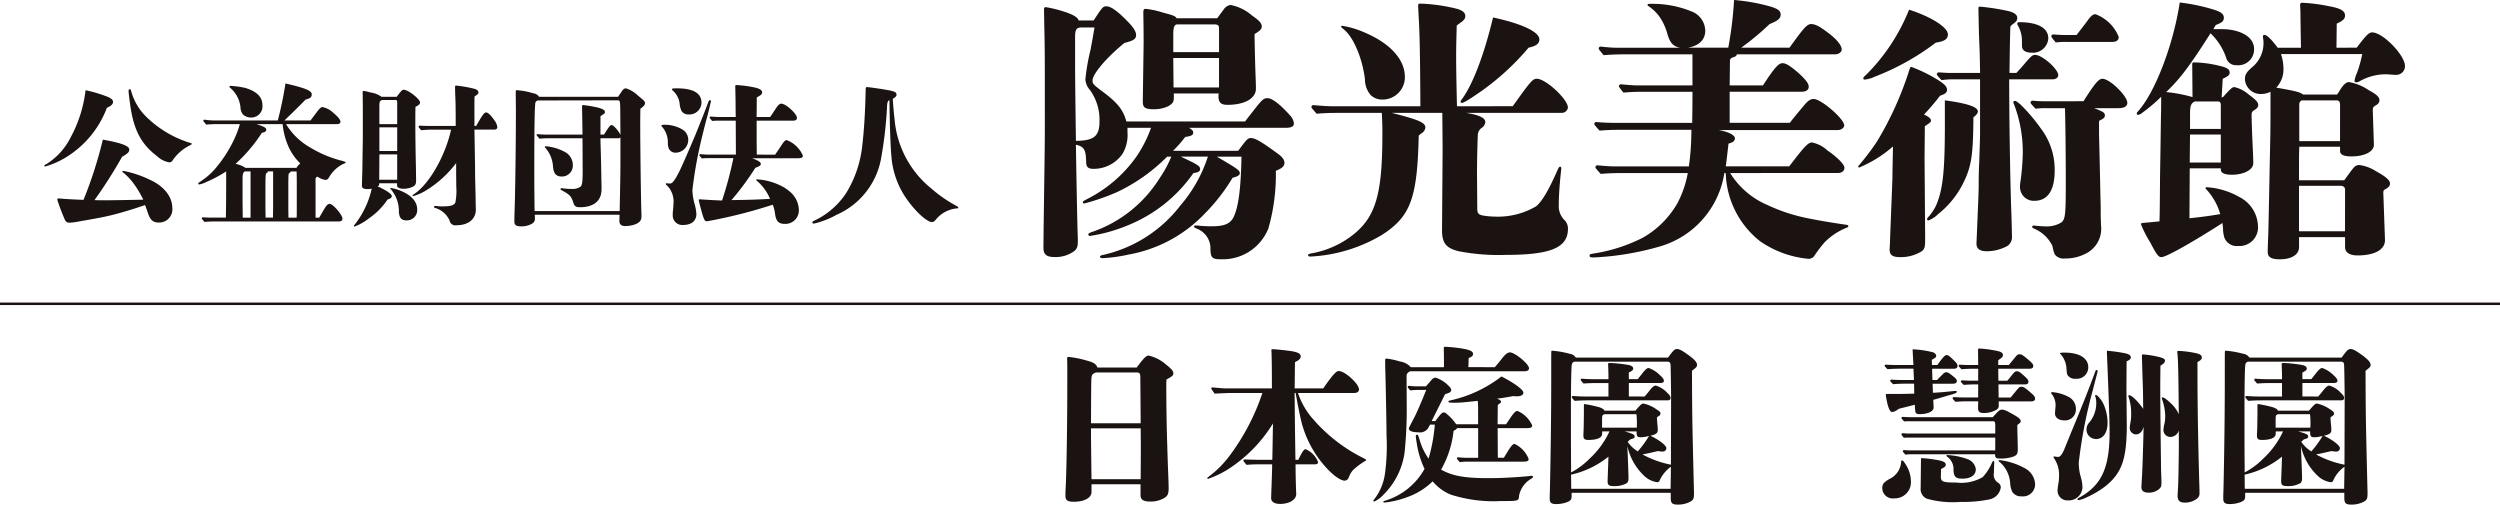 <svg id="グループ_109" data-name="グループ 109" xmlns="http://www.w3.org/2000/svg" width="271.734" height="54.847" viewBox="0 0 271.734 54.847">
  <path id="パス_528" data-name="パス 528" d="M15.754,20.045A10.713,10.713,0,0,1,11.7,25.169a9.216,9.216,0,0,1-2.654,1.252.079.079,0,0,1-.083-.083c0-.067,0-.067.25-.2A7.2,7.2,0,0,0,11.8,23.283a14.088,14.088,0,0,0,1.636-5.157,15.748,15.748,0,0,1,2.354.7c.417.167.634.351.634.551,0,.267-.183.434-.667.668M10.78,29.909c.517.05,1.752.117,2.437.133a46.315,46.315,0,0,0,2.1-6.543c1.986.35,2.871.685,2.871,1.068,0,.284-.134.418-.784.8a49.386,49.386,0,0,1-3,4.707c.484.017.7.017,1.035.017.7,0,2.119-.017,4.272-.067a11.375,11.375,0,0,0-1.084-1.8,6.541,6.541,0,0,0-1.086-1.135c-.083-.05-.1-.083-.1-.117s.033-.083.067-.083a11.411,11.411,0,0,1,2.837.935c1.652.718,2.52,1.92,2.52,3.088a1.437,1.437,0,0,1-1.452,1.6c-.617,0-.918-.25-1.168-.935-.067-.2-.184-.551-.25-.718l-.084-.251c-1.318.451-2.37.768-3.388,1.035-1,.25-1.536.35-3.038.617-.484.083-.484.083-.935.167a5.769,5.769,0,0,1-.868.1.5.5,0,0,1-.5-.334c-.234-.534-.484-1.169-.7-1.8a2.422,2.422,0,0,1-.117-.384.112.112,0,0,1,.1-.117ZM24.85,24.084a4.883,4.883,0,0,0-1.97,1.7.415.415,0,0,1-.351.184,2.573,2.573,0,0,1-1.335-.685c-1.719-1.3-2.52-2.837-2.9-5.524-.083-.567-.184-1.386-.184-1.569,0-.1.05-.167.116-.167.1,0,.134.033.184.25a6.151,6.151,0,0,0,1.686,2.8,11.718,11.718,0,0,0,4.773,2.8c.083.033.117.05.117.083s-.05.083-.133.117" transform="translate(-4.137 -8.322)" fill="#1a1311"/>
  <path id="パス_529" data-name="パス 529" d="M49.568,21.269a7.231,7.231,0,0,0,2.621,2.537,12.456,12.456,0,0,0,3.472,1.452c.334.1.384.117.384.184,0,.05-.067.083-.317.184a3.614,3.614,0,0,0-1.5,1.452c-.134.217-.217.251-.4.251a1.887,1.887,0,0,1-.834-.35.289.289,0,0,0-.217.2v4.256h.4c.133-.234.3-.534.634-1.085.167-.267.334-.417.5-.417.35,0,1.386,1.2,1.386,1.6,0,.2-.1.317-.434.317H41.841c-.367,0-.768.017-1.135.05-.284-.317-.3-.35-.3-.384a.119.119,0,0,1,.134-.117c.251.017.585.033.751.033h1.736c.017-.7.034-2.137.034-4.307V26.41a14.589,14.589,0,0,1-2.2,1.169,2.61,2.61,0,0,1-.734.25.094.094,0,0,1-.1-.084c0-.05.017-.1.134-.166.1-.067.317-.217.5-.35a7.306,7.306,0,0,0,1.418-1.368,14.39,14.39,0,0,0,1.769-2.771,10.74,10.74,0,0,0,.7-1.82h-2.47c-.384,0-.8.017-1.185.051-.3-.35-.317-.384-.317-.417a.119.119,0,0,1,.134-.117,7.6,7.6,0,0,0,.952.083h7.011a39.718,39.718,0,0,0,.834-4.023c2.12.5,2.855.768,2.855,1.186,0,.267-.117.433-.668.567-.434.451-1.051,1.069-2.3,2.27h2.837c.334-.451.584-.768.7-.935.334-.434.451-.517.617-.517a2.377,2.377,0,0,1,1.185.651c.468.384.751.718.751.951,0,.134-.134.25-.35.25ZM45.8,20.552a1.3,1.3,0,0,1-.9-.317,1.252,1.252,0,0,1-.283-.768,3.205,3.205,0,0,0-1.036-2.07c-.15-.134-.167-.15-.167-.2a.094.094,0,0,1,.1-.084,9.5,9.5,0,0,1,1.6.217C46.4,17.7,47,18.348,47,19.183a1.213,1.213,0,0,1-1.2,1.368M50.7,26.026a1.637,1.637,0,0,1,.417-.484,5.914,5.914,0,0,1-1.352-1.986,7.767,7.767,0,0,1-.567-2.287H46.363c.852.284,1.052.4,1.052.618,0,.166-.167.284-.467.317a16.987,16.987,0,0,1-2.871,3.388,2.883,2.883,0,0,1,1.085.434Zm-5.558.384c-.2,0-.3.251-.3.8V29.5c0,.651.017,1.286.017,1.936h.851V26.41Zm2.437,0c0,.083-.017.117-.117.184-.083.051-.083.083-.1.217-.033.284-.033.952-.033,3.021,0,.551,0,.818.017,1.6h.8c.017-1.018.017-1.068.017-1.252V26.41Zm3.138,5.024c.017-.267.017-.267.017-1.018V27.5c0-.084,0-.468-.017-1.085h-.651c-.017.083-.017.083-.15.184-.084.067-.084.067-.1,1.035v2.653c0,.217,0,.267.016,1.152Z" transform="translate(-18.477 -7.778)" fill="#1a1311"/>
  <path id="パス_530" data-name="パス 530" d="M76.113,18.5c.517-.7.6-.768.768-.768.467,0,1.769,1.018,1.769,1.386,0,.15-.1.267-.5.483-.016.6-.016,1.152-.016,1.4,0,1.452.016,2.971.067,5.308l.016,1.269c0,.4-.083.55-.334.684a2.3,2.3,0,0,1-1.035.234c-.434,0-.7-.134-.7-.351V27.9H74.21v.05c0,.151,0,.184-.184.284.884.383,1.553.834,1.553,1.051,0,.167-.134.284-.468.384a7.383,7.383,0,0,1-1.986,2.019,5.915,5.915,0,0,1-1.6.918.072.072,0,0,1-.067-.067c0-.033,0-.033.05-.1a9.726,9.726,0,0,0,1.886-3.956,1.983,1.983,0,0,1-.417.05c-.484,0-.651-.1-.651-.4l.05-1.736c.017-1.268.033-2.37.05-3.338V19.734l-.017-1.7c0-.15.017-.167.083-.167a1.467,1.467,0,0,1,.334.05c.2.05.267.066.451.117a2.678,2.678,0,0,1,1.185.467Zm-1.886,6.259-.017,2.755h1.952V24.758Zm1.936-5.675c0-.15-.05-.233-.134-.233H74.56c-.284.066-.334.15-.334.7v1.92h1.936Zm-1.936,5.308h1.936v-2.57H74.227Zm2.988,7.545c-.584,0-.818-.25-.868-.918a3.663,3.663,0,0,0-.834-2.42c-.1-.083-.1-.1-.1-.134s.033-.051.083-.051a4.776,4.776,0,0,1,1.269.4c1.018.467,1.569,1.151,1.569,1.9a1.116,1.116,0,0,1-1.119,1.218M84.742,21.67c.668-1.168.884-1.469,1.068-1.469.234,0,.517.284.951.9a1.421,1.421,0,0,1,.284.7c0,.167-.134.267-.317.267H84.559l.067,4.073c0,.718,0,.718.033,2.187.017.6.033,1.318.033,1.819.017.467.017.585.017.617,0,1.035-.818,1.7-2.12,1.7a.632.632,0,0,1-.734-.518,2.466,2.466,0,0,0-1.586-1.368c-.1-.034-.1-.051-.1-.117,0-.051.033-.1.117-.1.067,0,.2.017.334.033a3.926,3.926,0,0,0,.467.017c.885,0,1.286-.117,1.4-.434a6.427,6.427,0,0,0,.1-1.652l-.017-1.386V25.71a11.915,11.915,0,0,1-3.221,2.938,6.051,6.051,0,0,1-1.436.651c-.033,0-.083-.033-.083-.067s.017-.067.25-.217c1.6-1.1,3.322-4.123,3.939-6.944H80.085a11.641,11.641,0,0,0-1.319.067c-.267-.317-.283-.35-.283-.384a.119.119,0,0,1,.133-.117c.367.017.851.033,1.085.033h2.821v-1.1l-.017-1.436c-.033-.817-.05-1.3-.05-1.352V17.4c0-.084.033-.117.117-.117a12.96,12.96,0,0,1,2.053.367c.234.083.367.217.367.367,0,.134-.017.167-.418.451-.016.3-.016.5-.016.568V21.67Z" transform="translate(-32.99 -7.979)" fill="#1a1311"/>
  <path id="パス_531" data-name="パス 531" d="M115.134,18.756c.117-.184.15-.234.3-.451.217-.35.367-.468.551-.468a3.319,3.319,0,0,1,1.3.785c.7.567.768.634.768.834,0,.167-.117.318-.5.6-.017.835-.017,1.436-.017,1.886,0,2.02.067,7.478.117,9.13.017.517.017.617.017.685,0,.45-.217.7-.784.9a3.545,3.545,0,0,1-.968.151c-.451,0-.651-.184-.651-.584l.017-.4v-.25h-9.213a3.233,3.233,0,0,1,.017.367.6.6,0,0,1-.334.618,2.3,2.3,0,0,1-1.1.284c-.584,0-.8-.134-.8-.517,0-.267,0-.384.017-.985.083-2.119.15-7.812.15-11.066l-.017-1.8c0-.434,0-.434.117-.434a7.21,7.21,0,0,1,1.769.333.874.874,0,0,1,.651.384ZM113.6,22.862c.517-.834.668-1.035.834-1.035.2,0,.834.735.951,1.085-.017-1.92-.017-3-.033-3.221-.017-.468-.05-.551-.284-.551l-8.663.017a.362.362,0,0,0-.284.367c-.067.7-.1,2.821-.1,7.161,0,1.018,0,1.919.033,4.49H115.3c.083-4.056.083-4.307.083-5.808v-2.2c-.067.083-.133.1-.35.1h-1.82c0,.551.067,2.036.1,4.54.017.417.017.785.017,1,0,1.252-.835,1.953-2.337,1.953-.451,0-.617-.117-.718-.467-.217-.7-.384-.885-1.168-1.318-.234-.117-.234-.134-.234-.2,0-.05.033-.084.134-.084a7.712,7.712,0,0,0,1.185.084,1.474,1.474,0,0,0,.852-.251c.184-.167.234-.534.234-1.736l-.017-3.522h-3.839a7.573,7.573,0,0,0-.834.05L106.321,23a.143.143,0,0,1-.05-.1.094.094,0,0,1,.1-.084c.033,0,.484.05.884.05h4.006l-.05-3.087c0-.083.033-.117.1-.117a1.3,1.3,0,0,1,.217.017c.1.017.117.017.25.033,1.336.2,1.92.4,1.92.684,0,.151,0,.151-.484.467v2Zm-4.607,4.557c-.584,0-.852-.284-.935-1.035a3.393,3.393,0,0,0-.852-2.1c-.033-.034-.05-.05-.05-.083s.067-.067.133-.067a5.225,5.225,0,0,1,2.02.6,1.6,1.6,0,0,1,.9,1.436,1.183,1.183,0,0,1-1.218,1.252" transform="translate(-47.946 -8.236)" fill="#1a1311"/>
  <path id="パス_532" data-name="パス 532" d="M135.084,24.532a.785.785,0,0,1-.718-.418,1.659,1.659,0,0,1-.117-.684,2.552,2.552,0,0,0-.634-1.719c-.05-.05-.067-.083-.067-.116,0-.067.083-.1.367-.1a3.77,3.77,0,0,1,2,.568,1.317,1.317,0,0,1,.551,1.084,1.4,1.4,0,0,1-1.385,1.386m3.773-5.242c-.083.368-.167.7-.268,1.1-.167.617-.267.968-.551,2.137a46.625,46.625,0,0,0-1.118,6.059,5.876,5.876,0,0,0,.217,1.436,5.706,5.706,0,0,1,.217,1.151c0,.834-.6,1.218-1.486,1.218a1.034,1.034,0,0,1-1.085-1.085,3.918,3.918,0,0,1,.017-.434,4.417,4.417,0,0,0,.05-.668,2.5,2.5,0,0,0-.634-2.053c-.15-.117-.184-.167-.184-.217a.079.079,0,0,1,.083-.083c.067,0,.2.033.384.033.217,0,.484-.267,1.051-1.419.267-.551.985-2.186,1.669-3.805.6-1.486,1.185-2.954,1.352-3.422.133-.334.166-.418.233-.418a.129.129,0,0,1,.133.117c0,.033-.033.15-.083.35M136.5,20.376a.883.883,0,0,1-.751-.35,2.294,2.294,0,0,1-.217-.818,2.271,2.271,0,0,0-.734-1.419.2.2,0,0,1-.1-.15c0-.083.1-.1.535-.1,1.769,0,2.67.518,2.67,1.553a1.315,1.315,0,0,1-1.4,1.286m9.4,4.373c.317-.451.467-.684.7-1.035s.384-.551.567-.551a3.108,3.108,0,0,1,1.753,1.686c0,.183-.1.284-.5.284H143.4c.6.217.951.417.951.6s-.1.25-.6.451a29.814,29.814,0,0,1-2.587,3.5c2.07-.033,2.654-.05,4.19-.134a5.191,5.191,0,0,0-1.4-1.936c-.083-.067-.1-.083-.1-.117,0-.05.05-.067.116-.067a6.7,6.7,0,0,1,2.3.568,4.766,4.766,0,0,1,1.3.818,2.68,2.68,0,0,1,.918,1.9,1.468,1.468,0,0,1-1.536,1.552c-.684,0-.951-.317-1.051-1.1a4.268,4.268,0,0,0-.25-.985,54.1,54.1,0,0,1-7.127,1.8c-.234,0-.283-.067-.451-.534-.167-.534-.467-1.669-.467-1.769,0-.05.033-.083.133-.083.2.017.7.05,1.3.083l1.1.05a41.1,41.1,0,0,0,1.235-4.606h-2.7a5.253,5.253,0,0,0-.718.033c-.267-.284-.284-.317-.284-.35a.119.119,0,0,1,.133-.117c.317.034.751.05.951.05h2.888l-.017-3.689h-1.836a5.178,5.178,0,0,0-.718.033c-.267-.3-.283-.334-.283-.367a.119.119,0,0,1,.133-.117c.317.033.734.05.935.05h1.769l-.017-1.119v-.417c-.017-1.252-.033-1.7-.033-1.8,0-.117.033-.134.15-.134a13,13,0,0,1,1.9.25c.6.134.868.284.868.551,0,.184-.117.284-.584.551,0,.617,0,1.1-.017,2.119h1.469c.167-.234.167-.234.651-.968.234-.35.4-.483.567-.483.484,0,1.7,1.1,1.7,1.552,0,.217-.15.3-.517.3H143.9v1.786c0,.334,0,.551.017,1.9Z" transform="translate(-61.657 -7.936)" fill="#1a1311"/>
  <path id="パス_533" data-name="パス 533" d="M172.768,18.892c0,.167.117,1.652.184,2.087a10.825,10.825,0,0,0,3.956,7.594,14.939,14.939,0,0,0,2.788,1.936c.15.083.184.117.184.184s-.05.083-.184.083a3.34,3.34,0,0,0-2.153,1.1c-.217.284-.35.384-.517.384-.518,0-1.7-1.052-2.637-2.354a9.221,9.221,0,0,1-1.769-4.74c-.1-1.018-.184-3.388-.217-6.159l-.1.05c-.117.167-.15.267-.167.768a44.071,44.071,0,0,1-.668,5.658,8.287,8.287,0,0,1-4.824,5.992,9.282,9.282,0,0,1-2.454.952c-.1,0-.167-.05-.167-.117,0-.084.05-.134.2-.2a8.432,8.432,0,0,0,3.506-3.054,12.3,12.3,0,0,0,1.736-5.258c.184-1.519.317-3.806.35-5.875,0-.267.033-.334.134-.334.2,0,1.386.167,2.137.3.852.15,1.085.25,1.085.517,0,.167-.083.267-.4.451Z" transform="translate(-75.726 -8.122)" fill="#1a1311"/>
  <path id="パス_534" data-name="パス 534" d="M222.866,73.1c.86-1.153,1.062-1.3,1.318-1.3a4.321,4.321,0,0,1,1.849.952c.6.476.824.713.824.988,0,.219-.146.329-.751.659-.018.274-.018.457-.018.53,0,2.178.037,4.722.109,6.753.019.842.037,1.208.055,1.83.019.513.019.513.055,1.391.018.531.036,1.062.036,1.281,0,.659-.109.879-.512,1.116a2.945,2.945,0,0,1-1.464.366c-.769,0-1.08-.2-1.08-.714V85.782h-5.326v.824c0,.659-.769,1.08-1.958,1.08-.641,0-.878-.165-.878-.641,0-.238,0-.42.037-1.1.092-1.977.165-6.881.165-10.981V73.3c0-.384,0-.769-.019-1.117,0-.2.019-.237.165-.237a10.324,10.324,0,0,1,1.866.366c.842.22,1.135.4,1.263.787Zm.4,1.061c-.018-.439-.073-.53-.439-.53h-4.356c-.439.146-.512.256-.531.86-.018.494-.018,1.171-.037,4.667h5.4Zm.055,7.925c0-.567,0-.97-.018-2.379h-5.4c0,.915,0,.915.037,4.136l.018,1.391h5.344Z" transform="translate(-99.319 -33.149)" fill="#1a1311"/>
  <path id="パス_535" data-name="パス 535" d="M253.633,75.266a8.193,8.193,0,0,0,1.684,2.891,17.52,17.52,0,0,0,5.326,4.136c.348.183.4.2.4.274,0,.037-.037.055-.2.146a8.41,8.41,0,0,0-1.208.915,2.454,2.454,0,0,0-.494.86.522.522,0,0,1-.42.311c-.75,0-2.306-1.483-3.331-3.148a11.713,11.713,0,0,1-1.318-3c-.146-.53-.384-1.666-.695-3.385h-.11c.037,3.715.037,3.715.091,7.265h.311c.476-.988.641-1.153.8-1.153a2.5,2.5,0,0,1,1.354,1.41c0,.146-.128.237-.366.237h-2.086c0,.988.037,2.525.073,3.2.018.623-.714,1.1-1.757,1.1-.622,0-.969-.237-.969-.622,0-.183.018-.641.036-1.171.037-1.007.074-1.977.074-2.507h-1.574q-.6,0-1.208.055c-.329-.384-.348-.421-.348-.458a.13.13,0,0,1,.146-.128c.549.018,1.226.036,1.574.036h1.427c.018-.659.055-3.44.074-3.953a15.6,15.6,0,0,1-5.052,5.088,10.975,10.975,0,0,1-1.994.933c-.055,0-.092-.018-.092-.073s.036-.092.128-.146a11.212,11.212,0,0,0,2.4-2.434,24.138,24.138,0,0,0,3.459-6.679h-3.2c-.458,0-.879.018-1.994.073-.311-.439-.367-.512-.367-.567a.122.122,0,0,1,.128-.11c.073,0,1.062.11,1.5.11H250.8c0-2.123-.018-3.441-.054-4.155,0-.073.018-.109.109-.109.257,0,1.154.092,1.867.183.9.128,1.208.293,1.208.6,0,.237-.165.4-.622.622l-.037,2.855h3.111c1.171-1.7,1.464-1.885,1.684-1.885.677,0,2.2,1.391,2.2,2,0,.238-.2.384-.513.384Z" transform="translate(-112.552 -32.553)" fill="#1a1311"/>
  <path id="パス_536" data-name="パス 536" d="M290.506,72.246c.458-.531.567-.677.769-.933.367-.476.622-.677.879-.677.531,0,2.068,1.263,2.068,1.72,0,.22-.183.33-.476.33H281.3c-.293.164-.385.293-.385.549l.018,3.368a44.864,44.864,0,0,1-.237,4.941,7.979,7.979,0,0,1-2.27,4.539,3.253,3.253,0,0,1-1.026.768.086.086,0,0,1-.091-.092c0-.055.018-.073.22-.329a5.846,5.846,0,0,0,1.043-2.654,22.011,22.011,0,0,0,.165-4.081c0-1.281-.091-5.765-.128-6.917-.019-.641-.019-.824-.019-1.135V71.55c0-.22.019-.238.165-.238a7.55,7.55,0,0,1,1.427.311,1.926,1.926,0,0,1,1.19.622h3.606c0-.769,0-1.592-.019-2,0-.183.019-.22.129-.22a15.881,15.881,0,0,1,1.811.183c.9.146,1.244.311,1.244.6,0,.183-.128.311-.475.439l-.037.988Zm-4.1,6.625a.527.527,0,0,1-.256.219.573.573,0,0,0-.128.092,10.737,10.737,0,0,1-1.354,4.191c1.226.695,2.544.933,5.179.933,1.445,0,3.276-.11,4.337-.22.165-.018.293-.036.329-.036a.131.131,0,0,1,.146.128c0,.055-.018.073-.275.238a2.736,2.736,0,0,0-1.244,1.811c-.037.567-.037.567-1.977.567a15.265,15.265,0,0,1-5.435-.695,5.054,5.054,0,0,1-1.977-1.446,7.543,7.543,0,0,1-2.836,1.739,9.86,9.86,0,0,1-2.4.567c-.073,0-.129-.037-.129-.073,0-.055.055-.092.183-.129a7.33,7.33,0,0,0,4.3-3.459,9.889,9.889,0,0,1-.86-2.873,6.432,6.432,0,0,1-.092-.677.15.15,0,0,1,.146-.165c.092,0,.11.018.275.567a6.541,6.541,0,0,0,.97,2.032,18.477,18.477,0,0,0,.677-3.7h-.512l-.146.256a1.027,1.027,0,0,1-1.08.586c-.7,0-1.08-.147-1.08-.4,0-.092,0-.092.641-1.318.275-.549.787-1.739,1.245-2.892h-.732a9.144,9.144,0,0,0-1.007.055c-.256-.293-.275-.33-.275-.367a.131.131,0,0,1,.147-.128c.311.036.713.054.9.054h.933c.146-.164.146-.164.622-.714a.629.629,0,0,1,.42-.237,3.422,3.422,0,0,1,1.391.86c.22.2.312.348.312.476,0,.22-.165.33-.659.458L283.643,78.1h.4c.6-.805.733-.933.9-.933.183,0,.183,0,.769.549a7.546,7.546,0,0,1,.6.733h2.379c0-2.087,0-2.087-.037-2.544-.677.073-1.043.11-1.611.165-.275.018-.512.037-.9.037-.567,0-.677-.018-.677-.128,0-.055.036-.092.146-.11a13.968,13.968,0,0,0,5.619-2.617c1.39.714,2.379,1.428,2.379,1.757,0,.257-.256.4-.714.4l-.421-.018c-.879.165-1.263.22-1.738.275.347.128.439.2.439.348,0,.073-.055.129-.165.2a.3.3,0,0,0-.182.22l-.019,2.013h.916c.128-.183.128-.183.549-.805.329-.476.512-.641.7-.641a3.041,3.041,0,0,1,1.592,1.574c0,.219-.165.293-.586.293h-3.166l.019,3.221h.658c.073-.128.239-.4.513-.842.348-.53.476-.659.659-.659a3.016,3.016,0,0,1,1.519,1.629c0,.22-.146.293-.586.293H287.56a6.786,6.786,0,0,0-.86.055c-.293-.329-.311-.366-.311-.4a.131.131,0,0,1,.146-.128,8.31,8.31,0,0,0,.86.055h1.3V78.871Z" transform="translate(-128.03 -32.333)" fill="#1a1311"/>
  <path id="パス_537" data-name="パス 537" d="M325.774,71.407c.586-.823.732-.933.97-.933.275,0,.6.182,1.373.75.6.458.805.714.805.988,0,.183-.11.293-.55.622.019,5,.019,5,.2,12.573l.019.658c0,.641-.055.769-.312.952a2.818,2.818,0,0,1-1.427.366c-.641,0-.787-.146-.787-.75V86.1H315.288v.366c0,.384-.11.513-.567.677a3.394,3.394,0,0,1-1.116.183c-.512,0-.695-.146-.695-.586,0-.237,0-.512.018-.86.092-4.1.146-8.254.146-12.1V71.608c0-.952,0-.952.092-.952a9.942,9.942,0,0,1,1.885.329.977.977,0,0,1,.7.421Zm.329,4.448c0-.733-.037-3.185-.055-3.569,0-.311-.092-.439-.348-.439H315.6a.393.393,0,0,0-.293.348c-.055.238-.092,2.342-.092,4.685,0,2.379,0,5.252.018,6.259v.75a8.145,8.145,0,0,0,2.032-1.519,9.345,9.345,0,0,0,2.141-2.946h-.787l-.018.311c-.018.384-.548.622-1.5.622-.421,0-.531-.146-.531-.476,0-.311.037-.658.037-1.207,0-.22.018-.6.018-1.574v-.531c0-.073.018-.11.092-.11a14.15,14.15,0,0,1,1.537.329q.521.165.6.384h3.367c.165-.183.33-.384.44-.494.237-.237.293-.275.439-.275a3.831,3.831,0,0,1,1.409.622c.348.22.439.311.439.458,0,.128-.073.22-.238.311-.128.073-.146.092-.146.219,0,.11.055.7.073.879.018.238.018.311.018.384,0,.329-.165.476-.805.622.971.458,1.739,1.062,1.739,1.354a.383.383,0,0,1-.421.367,2.709,2.709,0,0,1-.494-.055c-.86.2-1.263.293-1.684.366a10.743,10.743,0,0,0,3.093,1.116Zm-.018,7.412a3.655,3.655,0,0,0-1.245,1.537.245.245,0,0,1-.256.146,2.546,2.546,0,0,1-1.373-.658A6.29,6.29,0,0,1,321.346,81c.073,1.629.128,3.24.128,3.477,0,.33-.055.476-.2.586a2.666,2.666,0,0,1-1.373.311c-.531,0-.7-.092-.7-.53,0-.238.037-.933.092-2.672a9.921,9.921,0,0,1-4.063,1.958l.018,1.537h10.8Zm-2.855-7.632c.182-.22.237-.274.512-.622.311-.4.512-.567.695-.567a2.734,2.734,0,0,1,1.208.75c.311.293.4.439.4.6s-.11.257-.311.257h-8.565c-.512,0-1.043.018-1.556.054-.293-.329-.311-.366-.311-.4a.13.13,0,0,1,.146-.128c.421.037.97.055,1.245.055h2.6V74.171h-1.244c-.476,0-.988.018-1.464.054-.293-.329-.311-.366-.311-.4a.13.13,0,0,1,.146-.128c.4.036.9.055,1.153.055h1.72v-.366c0-.366-.018-.787-.036-1.226V72.1c0-.073.036-.11.182-.11a15.1,15.1,0,0,1,2.05.22c.329.073.494.2.494.384,0,.165-.092.238-.476.439v.714h.971l.494-.622c.329-.421.531-.6.7-.586a3.165,3.165,0,0,1,1.208.769c.311.275.439.458.439.622s-.146.238-.421.238H321.51v1.464Zm-.86,3.386a8.014,8.014,0,0,0-.037-1.464h-3.441c-.293.092-.293.092-.293.824v.641Zm-.988,1.537a3.565,3.565,0,0,0,1.1,1.043,11.542,11.542,0,0,0,1.226-1.683,3.529,3.529,0,0,1-.915.146c-.347,0-.439-.11-.439-.512v-.128h-1.318c.915.256,1.1.347,1.1.549,0,.184-.055.2-.476.329Z" transform="translate(-144.465 -32.537)" fill="#1a1311"/>
  <path id="パス_538" data-name="パス 538" d="M381.34,86.659a1.13,1.13,0,0,1-1.281-1.134c0-.421.165-.622.805-.988a2.194,2.194,0,0,0,1.244-1.849c0-.11.019-.146.091-.146.11,0,.183.073.422.457a3.448,3.448,0,0,1,.549,1.812,1.753,1.753,0,0,1-1.83,1.848m4.7-14.494c.567-.786.824-1.079.988-1.079.2,0,.311.073.86.622.292.293.347.384.347.567,0,.2-.146.292-.42.292h-2.343l.037,1.226h.494l.567-.567c.183-.2.311-.275.439-.275.183,0,.293.073.824.494.256.22.329.311.329.476,0,.183-.164.275-.42.275h-2.215l.037.988c.677-.037,1.153-.073,1.647-.128.732-.073.732-.073.805-.073s.146.037.146.092c0,.092-.146.183-.622.311-.128.037-.329.092-.568.164-.732.22-.732.22-1.372.4l.037.805v.036c0,.421-.641.714-1.556.714-.256,0-.347-.054-.421-.237a3.776,3.776,0,0,1-.055-.787l-1.738.439c-.384.275-.55.348-.751.348-.183,0-.384-.33-.549-1.116-.073-.366-.128-.677-.128-.75s.055-.092.146-.092c1.373,0,1.849,0,2.947-.037l-.018-1.08H382.6q-.686,0-1.372.055c-.293-.293-.312-.329-.312-.366a.131.131,0,0,1,.147-.128c.311.018.714.037.915.037H383.5l-.054-1.226H382q-.686,0-1.373.055c-.292-.293-.311-.329-.311-.366a.131.131,0,0,1,.146-.128c.311.018.714.037.915.037h2.068c-.055-.9-.074-1.336-.092-1.628,0-.055.036-.074.092-.074a10.762,10.762,0,0,1,2.159.33c.2.11.311.22.311.366,0,.165-.037.2-.476.44l.018.567Zm6.021,5.673c.037-.037.037-.037.475-.512.22-.237.367-.311.55-.311.2,0,.439.092,1.153.494.659.366.86.55.86.751,0,.128-.054.2-.22.311-.128.074-.146.128-.146.275,0,.128.019.8.037,1.592l.018.842c0,.586-.11.732-.677.9a4.28,4.28,0,0,1-1.317.147c-.348,0-.476-.073-.476-.458h-9.059a4.488,4.488,0,0,0-.695.036c-.257-.293-.275-.329-.275-.366a.131.131,0,0,1,.147-.129c.22.019.512.037.658.037h9.242V80.053H383.1c-.22,0-.475,0-.7.018-.237-.293-.256-.329-.256-.366a.13.13,0,0,1,.146-.128c.2.018.458.037.586.037h9.461v-.879c-.018-.421-.036-.458-.329-.458h-8.858c-.238,0-.476,0-.714.018-.275-.293-.293-.329-.293-.366a.13.13,0,0,1,.146-.128c.293.018.677.037.861.037Zm.128,6.077a1,1,0,0,0,.457,1.043.61.61,0,0,1,.293.512,1.557,1.557,0,0,1-1.226,1.3,14.322,14.322,0,0,1-3.148.275,10.46,10.46,0,0,1-3.659-.348,1.131,1.131,0,0,1-.677-1.153l.036-3.093c0-.147.018-.165.11-.165a14.023,14.023,0,0,1,1.922.257c.475.109.659.237.659.457,0,.165-.074.238-.512.476l-.018.805v.037c0,.531.238.622,1.684.622a4.578,4.578,0,0,0,2.873-.6,5.252,5.252,0,0,0,.988-1.537c.091-.182.11-.2.146-.2.073,0,.11.037.11.129,0,.036,0,.164-.018.512Zm-3.423.6c-.732,0-.933-.2-.969-.915a1.65,1.65,0,0,0-.7-1.482c-.055-.037-.073-.055-.073-.092,0-.055.036-.073.128-.073a7.311,7.311,0,0,1,2.159.439,1.342,1.342,0,0,1,.915,1.1c0,.641-.549,1.025-1.464,1.025m5.252-8.821c.147-.183.147-.183.641-.787.274-.329.347-.384.512-.384.238,0,.384.092,1.062.677.348.293.439.439.439.622s-.146.293-.421.293h-3.532v.4a.536.536,0,0,1-.146.44,2.576,2.576,0,0,1-1.537.42c-.421,0-.567-.165-.567-.567l.018-.7h-1.1q-.687,0-1.373.055c-.293-.311-.311-.348-.311-.384a.13.13,0,0,1,.146-.128c.311.018.714.037.915.037h1.72V74.27h-.2q-.686,0-1.372.055c-.293-.293-.311-.329-.311-.366a.13.13,0,0,1,.146-.128c.311.018.714.037.915.037h.824v-1.3h-.458c-.439,0-.915.019-1.354.055-.292-.293-.311-.329-.311-.366a.131.131,0,0,1,.147-.128c.311.018.713.037.915.037h1.062l-.018-1.684c0-.073.055-.11.165-.11a13,13,0,0,1,1.977.275c.4.092.567.219.567.439,0,.183-.11.293-.513.549v.531h1.153c.147-.182.147-.182.641-.786.274-.348.347-.384.512-.384.238,0,.366.073,1.062.677.366.312.439.422.439.623,0,.183-.165.274-.421.274h-3.385l.018,1.3h.97c.22-.256.384-.458.567-.695s.311-.33.458-.33c.22,0,.311.055.9.586.311.293.367.384.367.567s-.129.275-.4.275h-2.855l.018,1.428Zm1.171,10.743a1.1,1.1,0,0,1-.988-.476,2.423,2.423,0,0,1-.237-.915,3.327,3.327,0,0,0-1.08-2.288c-.183-.128-.183-.146-.183-.183s.055-.073.146-.073a7.467,7.467,0,0,1,2.636.842,2.072,2.072,0,0,1,1.19,1.83,1.318,1.318,0,0,1-1.483,1.263" transform="translate(-175.466 -32.49)" fill="#1a1311"/>
  <path id="パス_539" data-name="パス 539" d="M414.637,76.85a1.953,1.953,0,0,0-.422-1.317.153.153,0,0,1-.054-.128c0-.037.036-.073.11-.073a4.486,4.486,0,0,1,1.7.476,1.462,1.462,0,0,1,.878,1.373,1.187,1.187,0,0,1-1.245,1.226c-.6,0-1.025-.293-1.025-.75,0-.073,0-.073.037-.567Zm4.062-1.775a51.718,51.718,0,0,0-1.537,7.888,5.459,5.459,0,0,0,.2,1.537,4.261,4.261,0,0,1,.2,1.19,1.482,1.482,0,0,1-1.556,1.409,1.064,1.064,0,0,1-1.153-1.061,5.8,5.8,0,0,1,.109-.86,5.124,5.124,0,0,0,.055-.879,3.113,3.113,0,0,0-.531-1.757.369.369,0,0,1-.073-.147.08.08,0,0,1,.073-.073c.074,0,.311.055.421.055.165,0,.4-.146.7-.879.879-2.2,2.086-5,3.148-7.87.256-.7.256-.7.329-.7a.116.116,0,0,1,.129.128c0,.073-.348,1.318-.513,2.013m-1.866-1.189a.978.978,0,0,1-.86-.348c-.092-.146-.11-.237-.146-.7a2.6,2.6,0,0,0-.623-1.61c-.073-.055-.091-.074-.091-.11,0-.055.22-.092.677-.073,1.519.036,2.4.659,2.4,1.574a1.236,1.236,0,0,1-1.354,1.263m3.386-2.983c0-.055.018-.055.054-.055a16.442,16.442,0,0,1,1.94.275c.4.092.6.237.6.421,0,.2-.092.275-.458.458l-.018,2.8.037,4.118c0,3.7-.531,5.179-2.288,6.625a10.6,10.6,0,0,1-2.177,1.281,2.755,2.755,0,0,1-.805.256.118.118,0,0,1-.092-.11c0-.036.037-.073.128-.128a7.762,7.762,0,0,0,.805-.494c1.83-1.3,2.562-3.093,2.562-6.7,0-.916-.092-3.862-.293-8.566Zm-1.227,9.534A1.023,1.023,0,0,1,418,79.376a1.1,1.1,0,0,1,.292-.732,3.261,3.261,0,0,0,.769-2.123,2.155,2.155,0,0,0-.073-.622,1,1,0,0,1-.054-.183.083.083,0,0,1,.092-.073c.146,0,.476.384.714.769a4.954,4.954,0,0,1,.549,2.269c0,1.043-.458,1.757-1.3,1.757m5.033-9.077c0-.092.036-.128.128-.128a10.484,10.484,0,0,1,1.849.311c.4.109.531.2.531.384s-.164.329-.494.53c-.018,1.592-.018,2-.018,2.892,0,1.61.073,7.521.091,8.6.018.458.037.971.037,1.08,0,.549-.018.567-.182.768a1.667,1.667,0,0,1-1.209.458c-.53,0-.786-.183-.786-.6,0-.092,0-.092.055-1.025.055-.915.146-3.532.183-5.545-.128.549-.44.842-.86.842a.7.7,0,0,1-.641-.787c0-.128.073-.512.11-.75a5.284,5.284,0,0,0,.037-.8,5.4,5.4,0,0,0-.293-1.775.11.11,0,0,1-.018-.073.084.084,0,0,1,.091-.074c.329,0,1.1.842,1.537,1.483-.019-.457-.019-.97-.019-1.207-.018-1.245-.036-1.555-.073-2.581Zm6.259,14.9a.7.7,0,0,1-.238.622,2.114,2.114,0,0,1-1.318.458c-.586,0-.823-.2-.823-.732,0-.092,0-.092.037-.732.018-.275.055-.879.091-3.806.018-.915,0-2.251,0-2.581a.955.955,0,0,1-.915.714.756.756,0,0,1-.75-.805,4.4,4.4,0,0,1,.128-.732,4.017,4.017,0,0,0,.055-.952,5.851,5.851,0,0,0-.329-1.592.536.536,0,0,1-.036-.165c0-.036.054-.054.091-.054.164,0,.494.256.915.658a3.608,3.608,0,0,1,.842,1.171c-.037-4.538-.073-5.875-.146-6.588a1.246,1.246,0,0,1-.018-.183c0-.092.018-.11.146-.11a11.165,11.165,0,0,1,1.849.237c.457.092.677.238.677.476,0,.165-.129.33-.476.494v1.409c0,3.989.11,8.986.22,12.536Z" transform="translate(-191.211 -32.71)" fill="#1a1311"/>
  <path id="パス_540" data-name="パス 540" d="M461.774,71.407c.586-.823.732-.933.97-.933.275,0,.6.182,1.373.75.6.458.805.714.805.988,0,.183-.11.293-.55.622.019,5,.019,5,.2,12.573l.019.658c0,.641-.055.769-.312.952a2.818,2.818,0,0,1-1.427.366c-.641,0-.787-.146-.787-.75V86.1H451.288v.366c0,.384-.11.513-.567.677a3.394,3.394,0,0,1-1.116.183c-.512,0-.695-.146-.695-.586,0-.237,0-.512.018-.86.091-4.1.146-8.254.146-12.1V71.608c0-.952,0-.952.091-.952a9.942,9.942,0,0,1,1.885.329.977.977,0,0,1,.7.421Zm.329,4.448c0-.733-.037-3.185-.055-3.569,0-.311-.092-.439-.348-.439H451.6a.394.394,0,0,0-.293.348c-.055.238-.092,2.342-.092,4.685,0,2.379,0,5.252.018,6.259v.75a8.146,8.146,0,0,0,2.032-1.519,9.346,9.346,0,0,0,2.141-2.946h-.787l-.018.311c-.018.384-.549.622-1.5.622-.421,0-.531-.146-.531-.476,0-.311.037-.658.037-1.207,0-.22.018-.6.018-1.574v-.531c0-.073.018-.11.092-.11a14.15,14.15,0,0,1,1.537.329q.521.165.6.384h3.367c.165-.183.33-.384.44-.494.237-.237.293-.275.439-.275a3.831,3.831,0,0,1,1.409.622c.348.22.439.311.439.458,0,.128-.073.22-.238.311-.128.073-.146.092-.146.219,0,.11.055.7.073.879.018.238.018.311.018.384,0,.329-.165.476-.805.622.971.458,1.739,1.062,1.739,1.354a.383.383,0,0,1-.421.367,2.71,2.71,0,0,1-.494-.055c-.86.2-1.263.293-1.684.366a10.743,10.743,0,0,0,3.093,1.116Zm-.018,7.412a3.655,3.655,0,0,0-1.245,1.537.245.245,0,0,1-.256.146,2.545,2.545,0,0,1-1.373-.658A6.29,6.29,0,0,1,457.345,81c.073,1.629.128,3.24.128,3.477,0,.33-.055.476-.2.586a2.666,2.666,0,0,1-1.373.311c-.531,0-.7-.092-.7-.53,0-.238.037-.933.091-2.672a9.921,9.921,0,0,1-4.063,1.958l.018,1.537h10.8Zm-2.855-7.632c.182-.22.237-.274.512-.622.311-.4.512-.567.695-.567a2.734,2.734,0,0,1,1.208.75c.311.293.4.439.4.6s-.11.257-.311.257h-8.565c-.512,0-1.043.018-1.556.054-.293-.329-.311-.366-.311-.4a.13.13,0,0,1,.146-.128c.421.037.97.055,1.245.055h2.6V74.171h-1.244c-.476,0-.988.018-1.464.054-.293-.329-.311-.366-.311-.4a.131.131,0,0,1,.146-.128c.4.036.9.055,1.153.055h1.72v-.366c0-.366-.018-.787-.036-1.226V72.1c0-.073.036-.11.182-.11a15.1,15.1,0,0,1,2.05.22c.329.073.494.2.494.384,0,.165-.091.238-.476.439v.714h.971l.494-.622c.329-.421.531-.6.7-.586a3.165,3.165,0,0,1,1.208.769c.311.275.439.458.439.622s-.146.238-.421.238H457.51v1.464Zm-.86,3.386a8.007,8.007,0,0,0-.037-1.464h-3.441c-.293.092-.293.092-.293.824v.641Zm-.988,1.537a3.566,3.566,0,0,0,1.1,1.043,11.537,11.537,0,0,0,1.226-1.683,3.529,3.529,0,0,1-.915.146c-.347,0-.439-.11-.439-.512v-.128h-1.318c.915.256,1.1.347,1.1.549,0,.184-.055.2-.476.329Z" transform="translate(-207.253 -32.537)" fill="#1a1311"/>
  <path id="パス_541" data-name="パス 541" d="M232.607,13.669c.271-.362.271-.362,1.024-1.326.874-1.115,1.025-1.205,1.417-1.205.512,0,1.387.693,2.412,1.838a1.5,1.5,0,0,1,.452.9c0,.332-.271.482-.9.482H226.517c.362.242.452.332.452.512,0,.271-.21.392-.874.483a12.722,12.722,0,0,1-1.326,1.507h7.084c.935-1.267,1.055-1.387,1.387-1.387.452,0,1.085.361,2.743,1.568.664.452.9.784.9,1.115,0,.362-.241.6-.934.874a21.272,21.272,0,0,1-.814,6.27,5.329,5.329,0,0,1-5.154,3.346c-1,0-1.146-.15-1.146-1.387A2.309,2.309,0,0,0,227.3,25.3c-.18-.09-.241-.12-.241-.21,0-.06.061-.121.181-.121a3.055,3.055,0,0,1,.392.031,12.82,12.82,0,0,0,1.356.06c1.357,0,1.99-.271,2.351-.965.543-1.085.814-3.135.874-6.6h-2.682c2.231,1.3,2.5,1.477,2.5,1.809,0,.21-.271.362-.784.482a20.355,20.355,0,0,1-3.075,3.949,15.055,15.055,0,0,1-8.229,4.4,16.911,16.911,0,0,1-2.834.392c-.181,0-.271-.061-.271-.151s.09-.151.241-.181a14.663,14.663,0,0,0,8.5-5.4,15.449,15.449,0,0,0,2.984-5.306h-2.954c1.808.844,2.11,1.025,2.11,1.357,0,.241-.242.392-.723.422a15.936,15.936,0,0,1-7.084,5.668,17.66,17.66,0,0,1-4.16,1.175c-.121,0-.181-.06-.181-.15,0-.121.03-.151.452-.3a14.032,14.032,0,0,0,7.325-5.878,12.056,12.056,0,0,0,1.236-2.291h-.452a19.174,19.174,0,0,1-5.456,3.859,24.325,24.325,0,0,1-3.557,1.235c-.06,0-.151-.06-.151-.12,0-.121,0-.121.693-.483a14.576,14.576,0,0,0,5.065-4.4,13.552,13.552,0,0,0,1.658-3.226h-2.562v.483a4,4,0,0,1-.543,2.351,3.81,3.81,0,0,1-3.165,1.627c-.573,0-.784-.21-.784-.753-.03-1.327-.211-1.658-1.115-1.87.09,5.487.151,8.291.181,9.346.03.9.03.965.03,1.085,0,.6-.06.814-.332,1.086a3.389,3.389,0,0,1-2.17.693c-.9,0-1.236-.271-1.236-.995,0-1.206.09-7.144.121-9.586.03-2.2.03-3.135.03-4.04,0-7.236,0-8.049-.06-10.491l-.03-1.809c0-.181.06-.241.211-.241a14.6,14.6,0,0,1,2.05.512c.9.3,1.417.6,1.507.934h1.628c.965-1.477,1.025-1.537,1.387-1.537.482,0,1.206.512,2.261,1.6.693.693.965,1.146.965,1.537,0,.422-.3.6-1.266.845-1.929,1.568-3.467,3.376-3.467,4.07,0,.362.09.452.874,1.055,1.779,1.3,2.442,2.08,2.8,3.406ZM214.128,7.64c0,.9.03,3.859.09,8.139,1.99-.03,2.562-.512,2.562-2.14a5.526,5.526,0,0,0-1.025-3.376,1.975,1.975,0,0,1-.512-1.146,23.112,23.112,0,0,1,.573-3.285c.121-.693.151-.754.422-2.382h-1.417c-.543,0-.693.241-.693.995Zm15.435-5.186c.12-.15.12-.15.723-.964a1.038,1.038,0,0,1,.754-.482,5.005,5.005,0,0,1,2.321,1.146c.784.542,1.055.844,1.055,1.175,0,.3-.15.453-.784.845.031,1.748.031,1.839.09,3.949.06,1.477.06,1.778.06,1.99,0,1.055-1.235,1.748-3.074,1.748-.723,0-.995-.241-.995-.935a1.246,1.246,0,0,1,.03-.3H224.86v.482c0,.452-.151.633-.6.9a3.629,3.629,0,0,1-1.568.332c-.965,0-1.206-.181-1.206-.844.03-2.11.06-4.251.09-6.361,0-1.718-.03-2.864-.03-3.376,0-.241.09-.332.241-.332a9.382,9.382,0,0,1,1.839.391c1.206.332,1.357.362,1.537.633Zm.21,1.115c0-.361-.12-.452-.572-.452h-3.949c-.332,0-.452.3-.452,1.115v1.9h4.974Zm-4.974,3.2.03,3.2h4.943v-3.2Z" transform="translate(-97.272 -0.466)" fill="#1a1311"/>
  <path id="パス_542" data-name="パス 542" d="M286.363,11.881c1.959-2.743,2.17-2.984,2.622-2.984.965,0,3.376,2.231,3.376,3.136a.678.678,0,0,1-.723.573H281.3c1.658.271,2.081.633,2.081.995a.831.831,0,0,1-.392.633,1,1,0,0,0-.422.874c-.03.332-.09,2.652-.09,4.009l.031,3.919c0,.482.15.633.6.724a8.313,8.313,0,0,0,1.327.121,8.184,8.184,0,0,0,4.461-1.115c.663-.543,1.387-1.779,2.351-3.979.121-.271.181-.332.271-.332.06,0,.121.061.121.181,0,.151-.271,2.2-.271,4.01a2.121,2.121,0,0,0,.573,1.568,1.294,1.294,0,0,1,.422.994c0,2.05-1.869,2.834-6.753,2.834a22.813,22.813,0,0,1-5.095-.392c-1.387-.332-1.839-.875-1.839-2.291l.061-8.5c0-.693,0-.844-.031-4.251H273.22c2.954.754,3.647,1.055,3.647,1.6a.837.837,0,0,1-.392.6,2.2,2.2,0,0,0-.332.271c-.151,6.843-.9,8.772-3.949,10.762a16.833,16.833,0,0,1-7.808,2.382c-.181,0-.271-.06-.271-.151s.09-.151.452-.211a10.135,10.135,0,0,0,4.642-2.17c2.291-1.929,2.984-4.4,2.984-10.762,0-.423,0-.965-.03-1.628l-.031-.693H267.16c-.693,0-1.417.03-2.11.09-.543-.6-.573-.663-.573-.724a.215.215,0,0,1,.242-.21c.633.06,1.477.12,1.868.12h9.737c-.03-5.908-.09-8.169-.181-9.586-.03-.6-.06-1.146-.06-1.326,0-.211.031-.241.271-.241a18.9,18.9,0,0,1,3.979.573c.6.181.874.422.874.784,0,.241-.121.452-.573.754-.121.09-.211.151-.362.271-.03,1.387-.06,2.17-.06,3.376s.03,3.015.09,5.4Zm-14.2-.723a1.777,1.777,0,0,1-1.267-.512,2.664,2.664,0,0,1-.6-1.718c-.271-2.2-1.205-4.492-2.26-5.366-.212-.181-.332-.271-.332-.332s.06-.09.12-.09a10.168,10.168,0,0,1,2.562.784c2.713,1.176,4.251,2.924,4.251,4.763a2.426,2.426,0,0,1-2.471,2.472m15.916-5.637a27.476,27.476,0,0,1-5.065,4.673c-1.477,1.025-1.99,1.326-2.2,1.326a.111.111,0,0,1-.121-.121.4.4,0,0,1,.09-.211c1.206-1.6,2.442-4.823,3.437-8.953,3.106.663,5.035,1.568,5.035,2.382,0,.452-.332.723-1.176.9" transform="translate(-121.937 -0.337)" fill="#1a1311"/>
  <path id="パス_543" data-name="パス 543" d="M336.239,18.811a8.78,8.78,0,0,0,4.04,3.467,18.376,18.376,0,0,0,3.587,1.266c1.357.332,3.648.693,4.884.874.241.031.332.06.332.151,0,.121-.09.151-.332.242a7.091,7.091,0,0,0-2.23,1.507,14.381,14.381,0,0,0-1.086,1.417.75.75,0,0,1-.753.392,11.013,11.013,0,0,1-5.186-1.9,9.776,9.776,0,0,1-3.738-7.416h-.151a9.875,9.875,0,0,1-6.753,7.9,30.649,30.649,0,0,1-7.295,1.266c-.513.03-.6-.03-.6-.211,0-.121.09-.15.452-.211a17.729,17.729,0,0,0,5.336-1.718,10.044,10.044,0,0,0,3.768-3.768,11.332,11.332,0,0,0,1.116-3.256h-7.386q-1.04,0-2.08.09c-.543-.6-.573-.663-.573-.723a.215.215,0,0,1,.241-.21c.633.06,1.417.12,1.809.12h8.109a28.316,28.316,0,0,0,.271-3.979H324.15c-.693,0-1.417.03-2.11.09-.543-.6-.572-.664-.572-.724a.215.215,0,0,1,.241-.211c.663.061,1.477.09,1.9.09h8.5c.031-1.929.031-3.075.031-3.376H326.5c-.6,0-1.266.03-1.869.09-.452-.573-.482-.634-.482-.693a.215.215,0,0,1,.241-.212c.6.06,1.387.121,1.779.121h5.969V5.909H324.6c-.693,0-1.417.031-2.11.09-.513-.6-.543-.663-.543-.723a.215.215,0,0,1,.241-.21c.512.06,1.206.12,1.538.12h7.054c-.723-.151-1.085-.482-1.387-1.568a6.086,6.086,0,0,0-.724-1.628A4.5,4.5,0,0,0,327.436.724c-.09-.06-.18-.12-.18-.181,0-.09.06-.12.18-.12a11.214,11.214,0,0,1,4.794.9,2.3,2.3,0,0,1,1.3,2.019c0,.935-.633,1.628-1.869,1.839h4.371A41.047,41.047,0,0,0,336.661,0a20.932,20.932,0,0,1,3.889.693c.9.271,1.176.482,1.176.9,0,.452-.392.694-1.206,1.025a28.229,28.229,0,0,1-3.075,2.562h5.245c1.478-2.049,1.869-2.562,2.352-2.562.542,0,1.115.391,2.019,1.085.844.664,1.3,1.267,1.3,1.688,0,.271-.332.512-.693.512h-10.7c-.061.181-.121.241-.422.332-.212.061-.332.181-.332.362l-.03,2.684H339.8c1.266-1.929,1.688-2.412,2.14-2.412.362,0,.844.3,1.779,1.115.813.754,1.055,1.116,1.055,1.447,0,.362-.3.543-.814.543h-7.777v3.376h6.541c.362-.482,1.086-1.356,1.628-1.99.423-.512.724-.6.965-.6.814,0,3.317,2.17,3.317,2.863,0,.271-.332.512-.693.512H334.973c1.055.181,1.779.543,1.779.9,0,.271-.211.452-.693.573-.181,1.507-.271,2.321-.3,2.472h6.9c1.567-2.049,2.02-2.593,2.472-2.593a3.48,3.48,0,0,1,1.688.874c.935.634,1.839,1.477,1.839,1.87,0,.241-.151.572-.723.572Z" transform="translate(-148.179 -0.001)" fill="#1a1311"/>
  <path id="パス_544" data-name="パス 544" d="M382.484,26.4c0,1.085-.03,1.205-.332,1.507a4.27,4.27,0,0,1-2.351.663c-.844,0-1.176-.21-1.176-.813,0-.061,0-.151.03-.633,0-.241.09-2.412.271-7.084,0-.332,0-.543.06-3.5a13.231,13.231,0,0,1-3.678,2.291.08.08,0,0,1-.09-.09c0-.06.03-.121.121-.211a25.593,25.593,0,0,0,1.929-2.562,35.834,35.834,0,0,0,3.467-7.657c.121-.362.151-.422.241-.422a16.023,16.023,0,0,1,2.984,1.478c.663.422.9.693.9,1.024,0,.3-.211.452-.754.633a26.664,26.664,0,0,1-1.748,2.05c.482.211.754.422.754.633,0,.181,0,.181-.663.633l-.03,3.437ZM383.63,5.263a26.714,26.714,0,0,1-6.662,3.708,3.273,3.273,0,0,1-1.025.3c-.121,0-.18-.03-.18-.121,0-.121.03-.151.361-.452a21.028,21.028,0,0,0,4.612-7.024c2.442.784,4.22,1.929,4.22,2.683,0,.512-.362.754-1.326.9m.995,6.27c2.472.332,3.587.723,3.587,1.206,0,.181-.151.392-.482.633-.03,4.1-.211,5.336-1.085,7.114a9.93,9.93,0,0,1-2.743,3.406,3.064,3.064,0,0,1-1.055.693c-.09,0-.151-.03-.151-.121s.03-.151.151-.271a4.879,4.879,0,0,0,1.025-1.748c.573-1.6.754-3.648.754-8.29ZM392.4,8.549c.332-.362.482-.512.784-.874.844-.995.965-1.085,1.266-1.085.754,0,2.5,1.537,2.5,2.2,0,.271-.242.452-.633.452h-4.7c0,4.371.121,11.727.241,14.621.03,1.025.06,2.11.06,2.412a1.17,1.17,0,0,1-.452,1.055,4.67,4.67,0,0,1-2.291.6c-.754,0-1.115-.271-1.115-.844l.03-.663c.181-4.311.181-4.311.211-5.426,0-1.447.03-2.05.06-2.773.06-1.718.09-2.773.09-3.045V9.242H385.5a8.512,8.512,0,0,0-1.235.09c-.483-.512-.513-.573-.513-.633a.215.215,0,0,1,.241-.21c.392.03.9.06,1.146.06h3.316c-.03-1.9-.03-1.9-.121-4.19l-.03-1.266-.03-1.537c0-.181.03-.211.211-.211a25.24,25.24,0,0,1,2.924.452c.724.151,1.085.422,1.085.754a.563.563,0,0,1-.151.422,3.828,3.828,0,0,1-.362.3.729.729,0,0,0-.241.271c-.06,2.321-.06,3.045-.09,5Zm1.959,13.9A1.5,1.5,0,0,1,392.794,21a3.642,3.642,0,0,1,.06-.723,26.264,26.264,0,0,0,.242-3.015,14.552,14.552,0,0,0-.965-5.336.428.428,0,0,1-.06-.181c0-.09.03-.151.181-.151.121,0,.181.06.573.362a19.519,19.519,0,0,1,2.231,2.623,7.38,7.38,0,0,1,1.507,4.582c0,2.14-.754,3.286-2.2,3.286M393.005,5.082a3.311,3.311,0,0,0-.422-1.658.481.481,0,0,1-.09-.241c0-.09.09-.151.211-.151,2.02,0,3.165.634,3.165,1.748a1.66,1.66,0,0,1-1.748,1.568c-.754,0-1.115-.241-1.115-.784Zm6.692,6.542c1.236-1.959,1.657-2.442,2.05-2.442.814,0,2.713,1.869,2.713,2.623,0,.362-.332.573-.965.573h-2.683a3.656,3.656,0,0,1,.422.151c.633.271.784.362.784.633,0,.241-.121.332-.633.6V15.09c0,.332.06,2.291.15,6.843.031.754.031,1.417.031,2.02,0,.332.03.784.03,1.146a3,3,0,0,1-1.417,2.954,4.711,4.711,0,0,1-2.5.663,1.189,1.189,0,0,1-1.115-.452,4.364,4.364,0,0,1-.241-.9,3.878,3.878,0,0,0-2.02-1.9c-.181-.09-.181-.121-.181-.181a.138.138,0,0,1,.121-.151c.332.03.9.09,1.236.09a3.066,3.066,0,0,0,1.809-.422c.422-.362.482-.754.482-4.341,0-3.8-.06-7.386-.091-8.079h-2.049a7.3,7.3,0,0,0-1.146.06c-.512-.543-.543-.6-.543-.663a.215.215,0,0,1,.241-.211c.332.03.814.06,1.025.06Zm-.754-7.2c.512-.663.814-1.055,1.176-1.537.332-.483.6-.724.874-.724a4.355,4.355,0,0,1,2.532,2.472q0,.542-.724.542h-4.944a7.683,7.683,0,0,0-1.176.06c-.452-.543-.482-.6-.482-.663a.215.215,0,0,1,.241-.211c.362.03.844.06,1.055.06Z" transform="translate(-173.232 -0.621)" fill="#1a1311"/>
  <path id="パス_545" data-name="パス 545" d="M440.818,10.784c.784-.874.995-1.085,1.236-1.085a3.575,3.575,0,0,1,1.568.814c.814.6,1.024.844,1.024,1.146,0,.181-.09.332-.421.543a.5.5,0,0,0-.3.482c0,.512.03,1.236.06,2.2.06,1.266.06,1.387.09,1.929.03.874.03.965.03,1.176,0,.693-1.025,1.236-2.321,1.236-.784,0-1.206-.181-1.206-.573v-.121H437.2l-.03,5.426c1.417-.151,2.08-.241,3.346-.452a6.609,6.609,0,0,0-1.537-2.713c-.06-.06-.06-.06-.06-.121s.06-.09.12-.09a8.214,8.214,0,0,1,3.588,1.085,3.665,3.665,0,0,1,1.99,3.135,2.018,2.018,0,0,1-2.14,2.17,1.44,1.44,0,0,1-1.508-.9,3.37,3.37,0,0,1-.15-1.025c-.03-.3-.03-.332-.06-.573-3.286,2.11-6.12,3.707-6.632,3.707-.332,0-.513-.241-1.236-1.627a11.528,11.528,0,0,1-.995-1.959c0-.06,0-.09.181-.121.241-.03.271-.03.6-.06.663-.06.663-.06,1.236-.121.03-1.115.03-1.115.06-4.914.03-1.6.06-3.738.091-6,.03-1.568.03-1.568.03-2.623a18.831,18.831,0,0,1-2.11,1.779.758.758,0,0,1-.392.181.137.137,0,0,1-.15-.121c0-.06,0-.121.121-.241,1.869-2.05,3.859-7.265,4.552-11.847a20.3,20.3,0,0,1,3.527.723c.935.271,1.266.512,1.266.935,0,.362-.211.543-.874.784l-.271.452h.965c1.628,0,3.467.663,3.467,2.17a1.721,1.721,0,0,1-1.9,1.749,1.1,1.1,0,0,1-1.146-.845,6.678,6.678,0,0,0-1.688-2.623c-2.291,3.587-3.286,4.914-4.823,6.391a15.31,15.31,0,0,1,2.864.543l-.03-3.527c0-.21.03-.241.241-.241a12.165,12.165,0,0,1,2.683.362c.784.181,1.146.362,1.146.724,0,.271-.121.391-.754.693l-.121,2.02Zm-3.587,4.07L437.2,17.9h3.377V14.854Zm3.346-3.2c0-.271-.09-.392-.332-.392h-2.5c-.422.211-.512.482-.512,1.357V14.25h3.346Zm14.771-6.24c1.055-1.387,1.326-1.658,1.689-1.658,1.146,0,3.557,2.472,3.557,3.648a.942.942,0,0,1-.995.965,4.886,4.886,0,0,1-.543-.03,6.351,6.351,0,0,0-.693-.03,5.8,5.8,0,0,0-2.744.784.68.68,0,0,1-.271.09c-.15,0-.241-.06-.241-.151a3.446,3.446,0,0,1,.271-.874,13.016,13.016,0,0,0,.572-2.05h-8.832a5.141,5.141,0,0,1,.271,1.718,2.842,2.842,0,0,1-.784,1.929c2.2.392,2.532.482,2.924.754h3.678a3.947,3.947,0,0,0,.362-.543c.362-.573.663-.813.935-.813a5.426,5.426,0,0,1,2.14.874c.844.452,1.176.753,1.176,1.085,0,.241-.09.392-.392.573s-.332.241-.332.573l.121,3.708c0,.754-1.025,1.266-2.412,1.266-.874,0-1.266-.181-1.266-.6V16.18h-4.431c-.03.9-.03.995-.03,2.532v1.115h4.914l.572-.784c.513-.693.664-.874,1.086-.874a4.49,4.49,0,0,1,1.779.663c1.055.573,1.537.995,1.537,1.326,0,.271-.09.392-.482.633a.37.37,0,0,0-.242.422l.181,5.125c0,1.025-1.115,1.658-2.984,1.658-.874,0-1.356-.332-1.356-.9V26.007h-5v1.085c0,.814-.814,1.326-2.08,1.326-.965,0-1.326-.242-1.326-.814,0-.271,0-.422.06-1.9.06-2.321.121-5.878.211-10.159.03-1.357.03-2.2.03-5.336a2.266,2.266,0,0,1-.994.241A1.709,1.709,0,0,1,443.2,8.885c0-.573.151-.814.965-1.507a3.389,3.389,0,0,0,1.055-2.442,2.986,2.986,0,0,0-.03-.452,1.546,1.546,0,0,1-.03-.3c0-.121.06-.151.181-.151.241,0,.754.483,1.416,1.387h2.533c0-.181-.03-1.507-.06-3.949L449.2.775c0-.181.06-.241.241-.241A18.36,18.36,0,0,1,452.3.9c1.326.241,1.779.512,1.779,1.025,0,.362-.241.573-.9.874l-.031,2.623Zm-1.266,15.435c0-.271-.181-.422-.543-.422h-4.462v4.943h5Zm-.543-9.194c0-.362-.121-.512-.362-.512h-3.8a.473.473,0,0,0-.271.422v4.009h4.431Z" transform="translate(-199.19 -0.233)" fill="#1a1311"/>
  <line id="線_1" data-name="線 1" x2="271.734" transform="translate(0 33.021)" fill="#1a1311"/>
  <rect id="長方形_159" data-name="長方形 159" width="271.734" height="0.269" transform="translate(0 32.886)" fill="#1a1311"/>
</svg>

